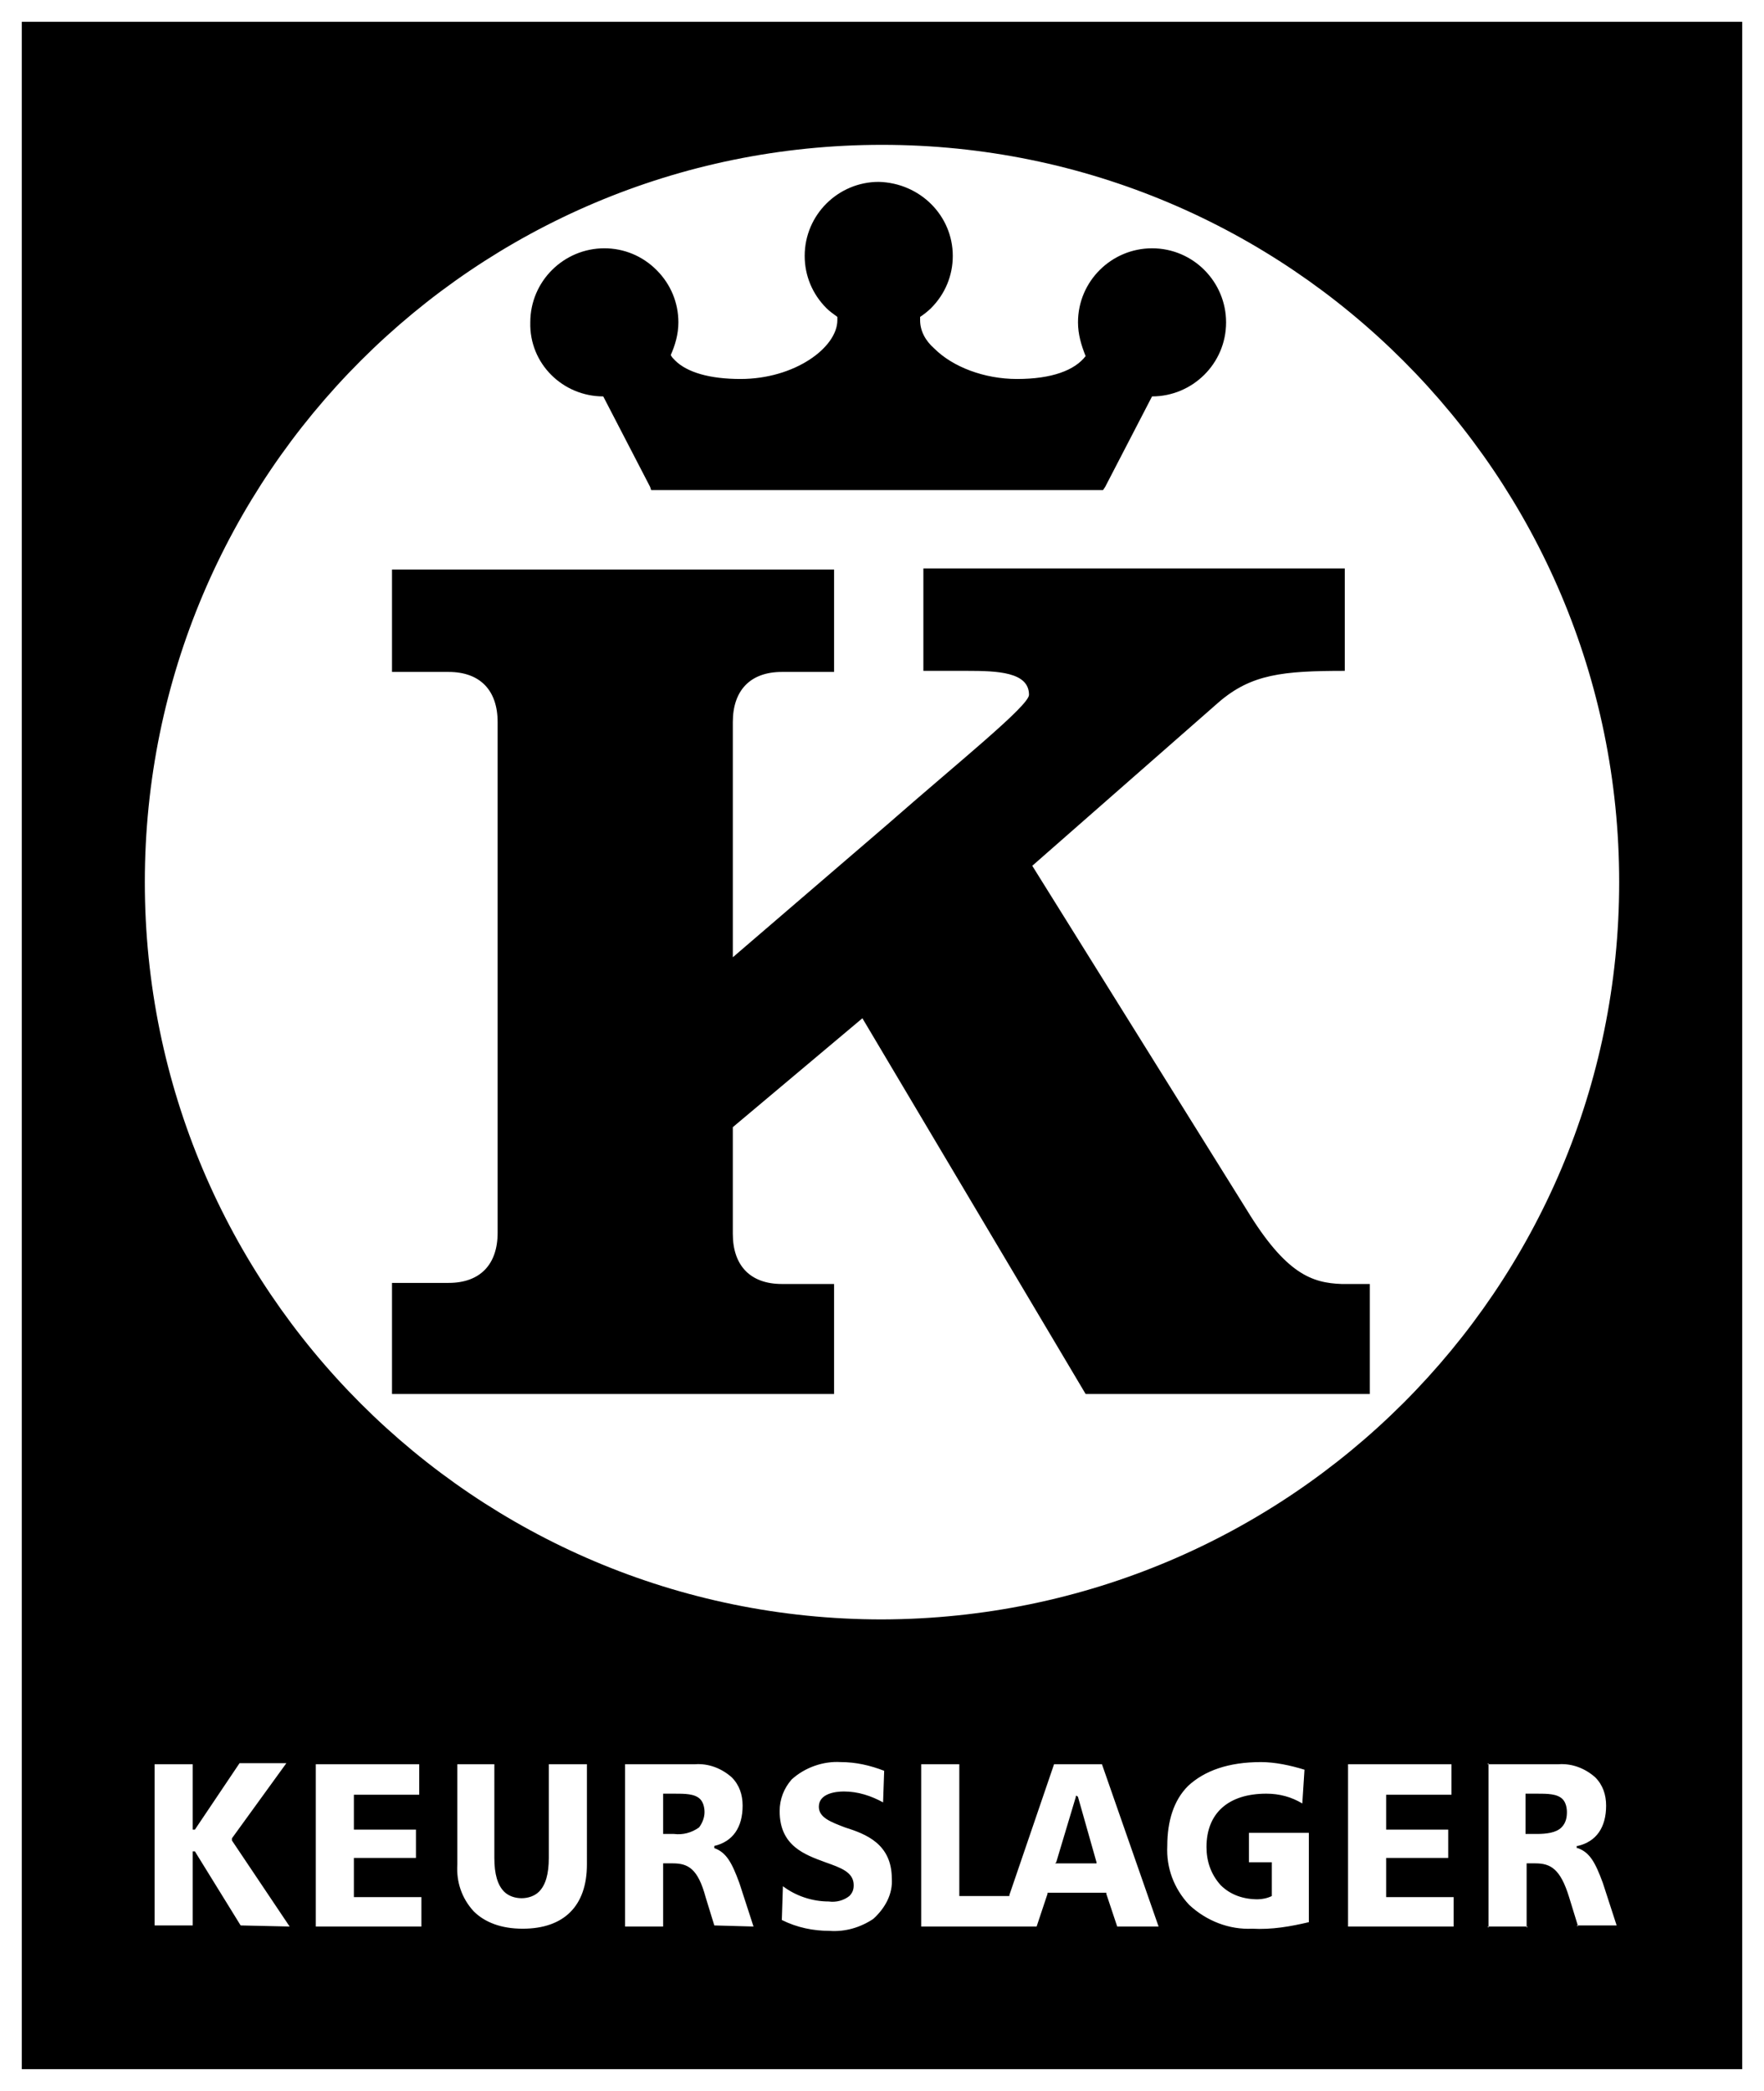 <?xml version="1.0" encoding="utf-8"?>
<!-- Generator: Adobe Illustrator 24.1.2, SVG Export Plug-In . SVG Version: 6.00 Build 0)  -->
<svg version="1.1" id="Layer_1" xmlns="http://www.w3.org/2000/svg" xmlns:xlink="http://www.w3.org/1999/xlink" x="0px" y="0px"
	 width="162px" height="192px" viewBox="0 0 162 192" style="enable-background:new 0 0 162 192;" xml:space="preserve">
<style type="text/css">
	.st0{fill:#FFFFFF;enable-background:new    ;}
	.st1{fill:#FFFFFF;}
</style>
<rect x="0" class="st1" width="162" height="192"/>
<path d="M143.5,165.2c0.3,0.3,0.4,0.8,0.4,1.2c0,0.5-0.1,1-0.5,1.4c-0.5,0.5-1.4,0.6-2.3,0.6h-1v-3.7h1
	C142.1,164.7,143,164.7,143.5,165.2z M61.9,164.7h-1v3.7h1c0.8,0.1,1.6-0.1,2.3-0.6c0.3-0.4,0.5-0.9,0.5-1.4c0-0.4-0.1-0.9-0.4-1.2
	C63.8,164.7,62.9,164.7,61.9,164.7z M99,165L99,165L99,165l-0.1-0.1h-0.1l0,0.1l-1.8,6l-0.1,0.1h0.1h3.6h0.1l0-0.1L99,165z
	 M55.4,36.4l4.3,8.3l0.1,0.3h41.5l0.2-0.3l4.3-8.3c3.7,0,6.8-3,6.8-6.8c0,0,0,0,0,0c0-3.7-3-6.8-6.8-6.8c-3.7,0-6.8,3-6.8,6.8
	c0,1.1,0.3,2.1,0.7,3.1c-1,1.3-3.1,2.1-6.3,2.1c-3,0-5.9-1.1-7.6-2.8c-0.8-0.7-1.3-1.6-1.3-2.6v-0.3c0.3-0.2,0.7-0.5,1-0.8
	c1.3-1.3,2-3,2-4.8c0-3.7-3-6.7-6.8-6.8c-3.7,0-6.8,3-6.8,6.8c0,1.8,0.7,3.5,2,4.8c0.3,0.3,0.6,0.5,1,0.8v0.3c0,2.5-3.9,5.4-8.9,5.4
	c-2.8,0-4.9-0.6-6-1.7c-0.2-0.2-0.3-0.3-0.4-0.5c0.4-0.9,0.7-1.9,0.7-3c0-1.8-0.7-3.5-2-4.8c-1.3-1.3-3-2-4.8-2
	c-3.7,0-6.8,3-6.8,6.8C48.6,33.4,51.7,36.4,55.4,36.4z M114.5,111.1L94.8,79.5l17.1-15c3-2.6,5.9-2.9,11.6-2.9v-9.4H84.8v9.4h4
	c2.8,0,5.7,0.1,5.7,2.2c0,1-6.5,6.2-13,11.9L67.3,87.9V66.3c0-2.9,1.6-4.6,4.5-4.6h4.8v-9.4H36v9.4h5.2c2.9,0,4.5,1.7,4.5,4.6v46.9
	c0,2.9-1.6,4.6-4.5,4.6H36V128h40.6v-10.1h-4.8c-2.9,0-4.5-1.7-4.5-4.6v-9.8l11.9-10L99.7,128h26.1v-10.1h-2.6
	C120.5,117.8,118.1,117,114.5,111.1z M160,2v188h-0.3H158H4H2.3H2V2h0.3H4h154h1.7H160z M26.6,176.9l-5.3-7.9l0-0.1l0-0.1l5-6.9H22
	l-4.1,6.1h-0.2V162h-3.5v14.8h3.5V170h0.2l0,0l4.2,6.8L26.6,176.9z M38.7,176.9l0-2.7h-6.2v-3.6h5.7V168h-5.7v-3.2h6V162H29v14.9
	H38.7z M53.9,162h-3.5v8.6c0,1.5-0.3,2.5-0.9,3.1c-0.4,0.4-1,0.6-1.6,0.6c-0.6,0-1.2-0.2-1.6-0.6c-0.6-0.6-0.9-1.6-0.9-3.1V162H42
	v9.2c-0.1,1.6,0.4,3.1,1.5,4.3c1,1,2.5,1.6,4.5,1.6c3.8,0,5.9-2.1,5.9-5.9V162z M69.2,176.9c-0.2-0.6-1.3-4-1.3-4
	c-0.7-1.9-1.2-2.8-2.3-3.2h0v-0.2l0,0c1.7-0.4,2.6-1.7,2.6-3.7c0-1-0.3-1.9-1-2.6c-0.9-0.8-2.1-1.3-3.4-1.2h-6.4v14.9h3.5v-5.8h0.9
	c1.4,0,2.3,0.5,3,3.1l0.8,2.6L69.2,176.9z M81.9,172.5c0-3.2-2.4-4.1-4.3-4.7c-1.3-0.5-2.4-0.9-2.4-1.9c0-1.2,1.5-1.4,2.3-1.4
	c1.3,0,2.5,0.4,3.6,1l0.1-2.9c-1.3-0.5-2.6-0.8-4-0.8c-1.6-0.1-3.3,0.5-4.5,1.6c-0.7,0.8-1.1,1.8-1.1,2.9c0,3.2,2.3,4,4.2,4.7
	c1.4,0.5,2.6,0.9,2.6,2.1c0,0.4-0.1,0.7-0.4,1c-0.5,0.4-1.2,0.6-1.9,0.5c-1.5,0-3-0.5-4.2-1.4l-0.1,3.1c1.4,0.7,2.9,1,4.4,1
	c1.4,0.1,2.8-0.3,4-1.1h0C81.3,175.2,82,173.9,81.9,172.5z M106.4,176.9l-5.2-14.9h-4.4l-4.1,12l0,0.1h-4.6V162h-3.5v14.9h10.6l1-3
	v-0.1h5.4l0,0.1l1,3H106.4z M120.2,176.5l0-8.2h-5.5v2.7h2.1v3.1h0c-0.4,0.2-0.9,0.3-1.3,0.3c-1.3,0-2.5-0.4-3.4-1.3
	c-0.9-1-1.3-2.2-1.3-3.5c0-3.1,2-4.9,5.5-4.9c1.2,0,2.3,0.3,3.3,0.9l0.2-3.1c-1.3-0.4-2.7-0.7-4-0.7c-3,0-5.2,0.8-6.7,2.2
	c-1.3,1.3-1.9,3.2-1.9,5.5c-0.1,2,0.6,3.9,2,5.4c1.6,1.5,3.7,2.3,5.8,2.2C116.8,177.2,118.5,176.9,120.2,176.5z M133.5,176.9l0-2.7
	h-6.2v-3.6h5.7V168h-5.7v-3.2h6V162h-9.5v14.9H133.5z M148.6,176.9h-0.1c-0.2-0.6-1.3-4-1.3-4c-0.7-1.9-1.2-2.8-2.3-3.2h-0.1v-0.2
	l0.1,0c1.7-0.4,2.6-1.7,2.6-3.7c0-1-0.3-1.9-1-2.6c-0.9-0.8-2.1-1.3-3.4-1.2h-6.4v-0.1l-0.1,0.1h0.1v14.9h-0.1l0.1,0.1v-0.1h3.5v0.1
	l0.1-0.1h-0.1v-5.8h0.8c1.4,0,2.3,0.5,3.1,3.1l0.8,2.6h-0.1l0.1,0.1v-0.1h3.6c0,0,0,0.1,0,0.1L148.6,176.9z M148.7,81
	c0-37.4-30.3-67.7-67.7-67.7c-37.4,0-67.7,30.3-67.7,67.7s30.3,67.7,67.7,67.7C118.4,148.6,148.7,118.4,148.7,81z"/>
</svg>